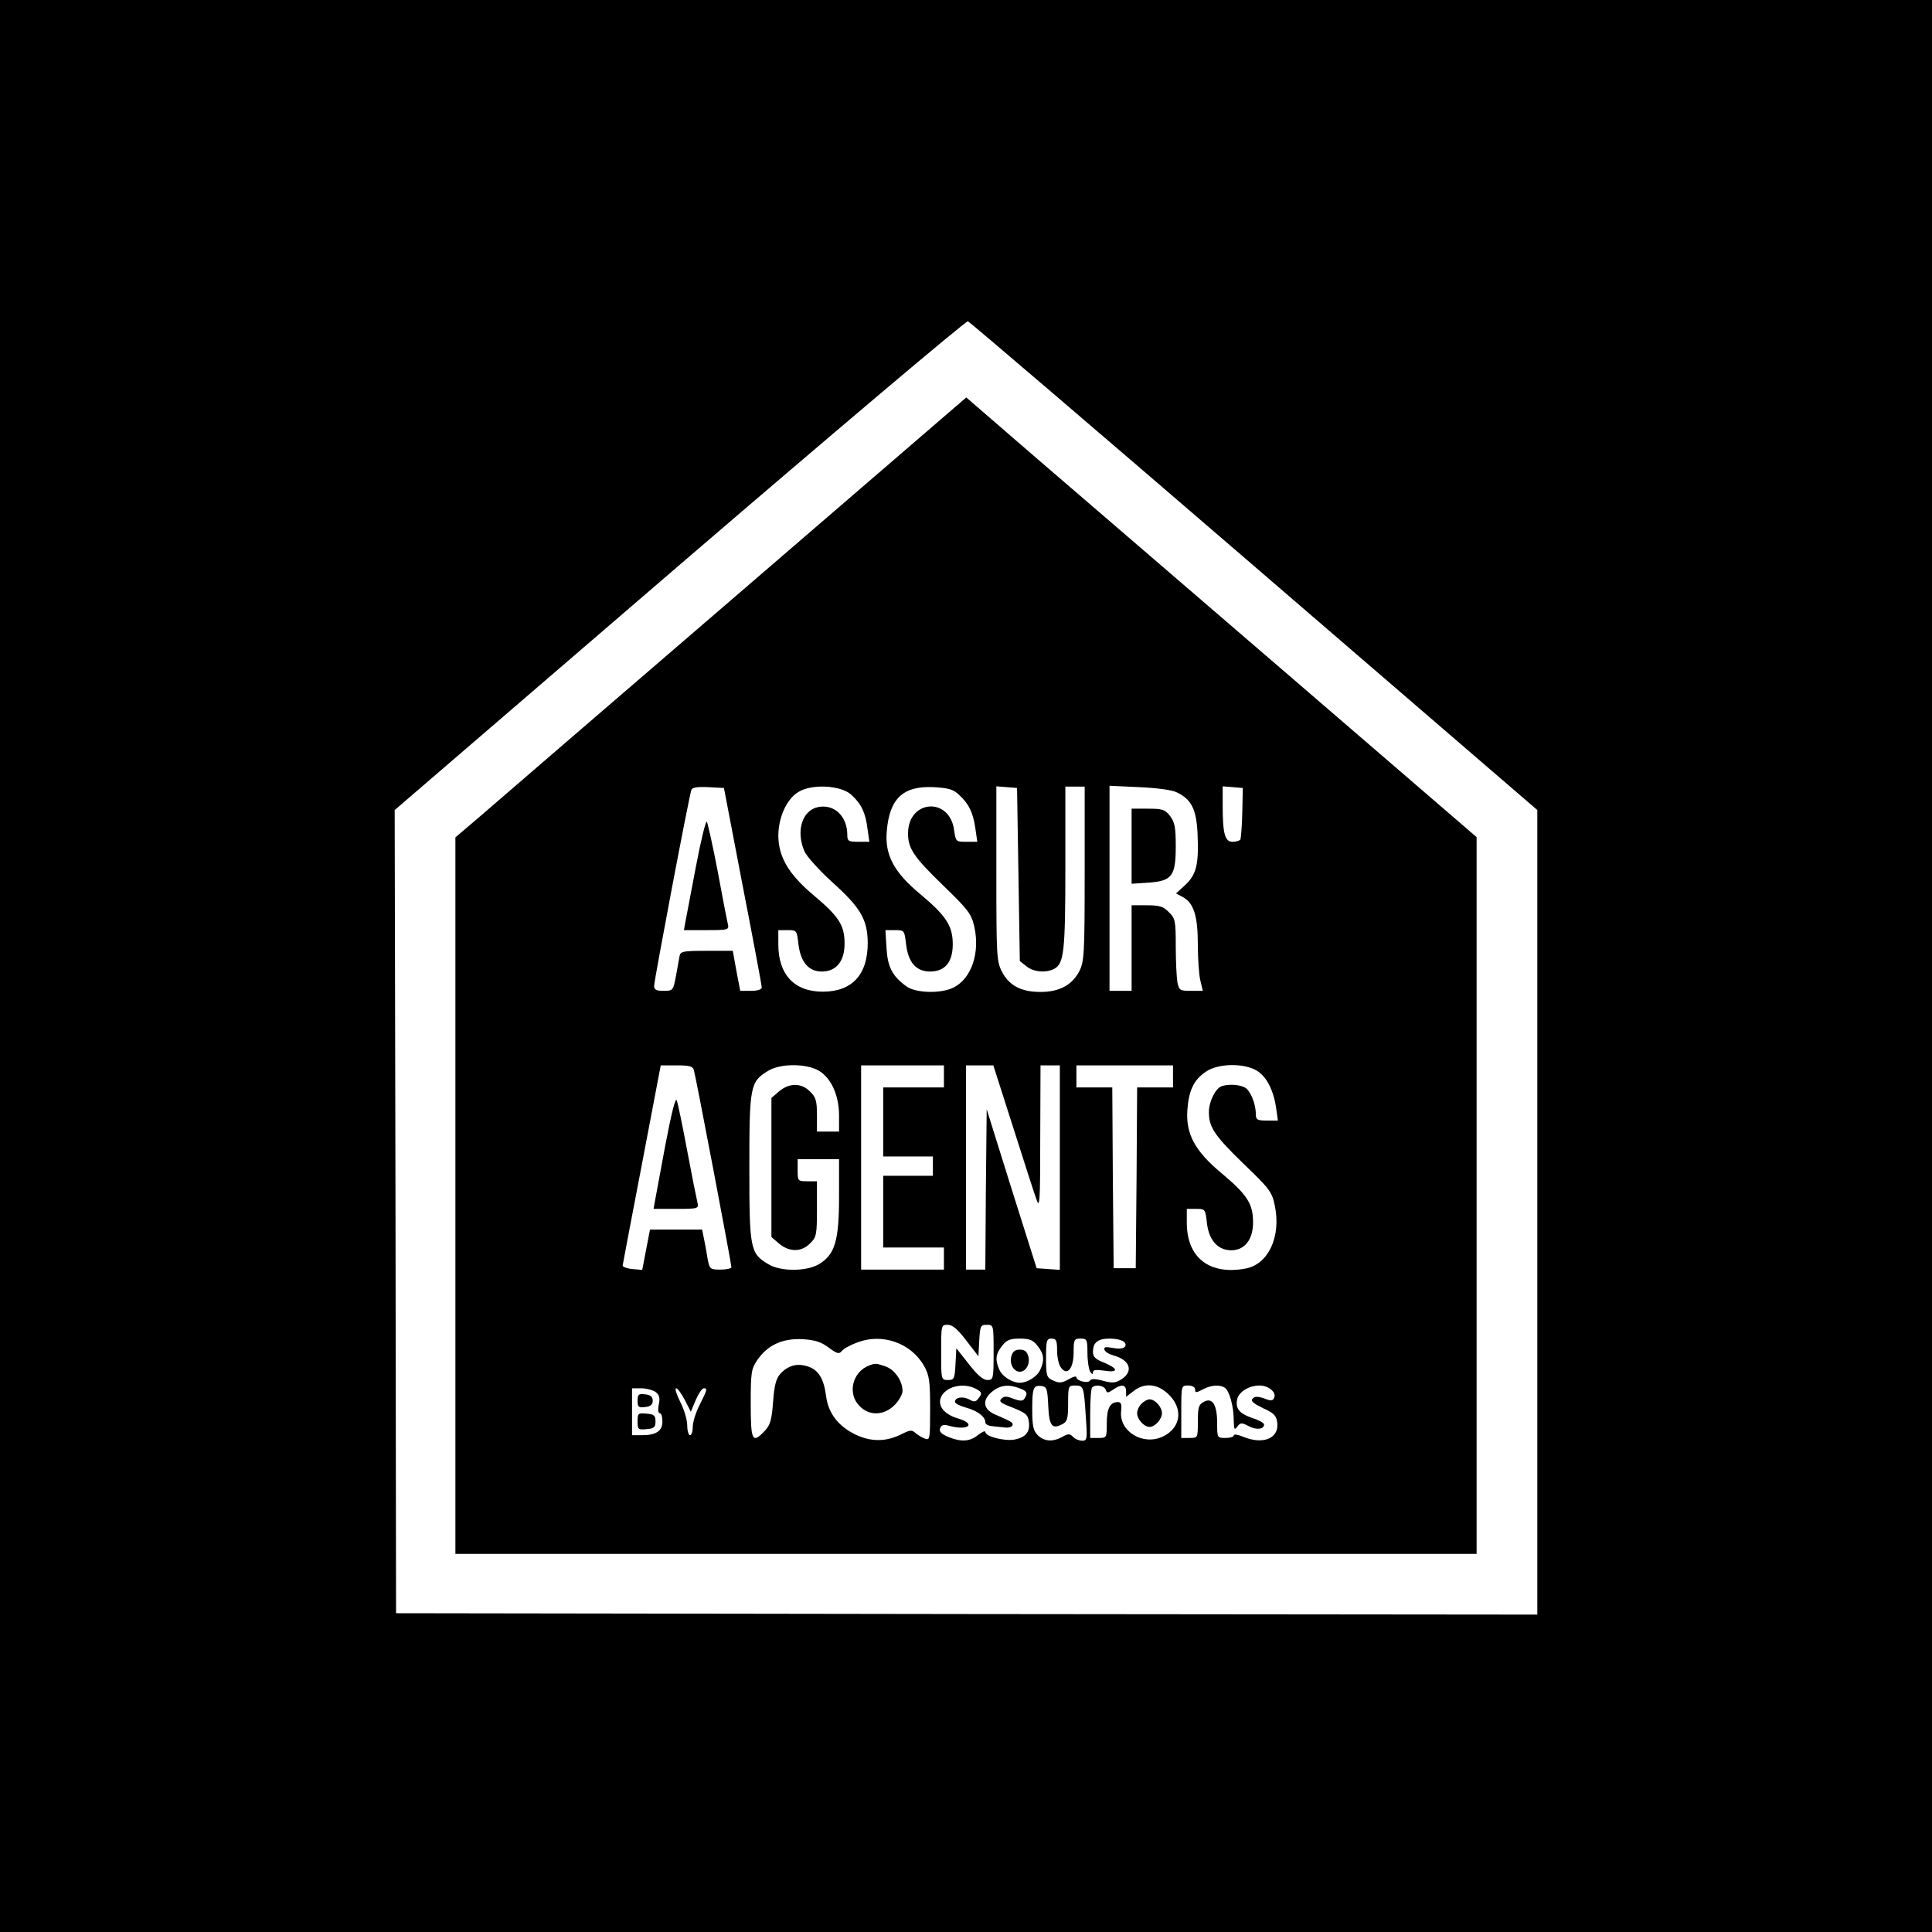 <?xml version="1.0" standalone="no"?>
<!DOCTYPE svg PUBLIC "-//W3C//DTD SVG 20010904//EN"
 "http://www.w3.org/TR/2001/REC-SVG-20010904/DTD/svg10.dtd">
<svg version="1.0" xmlns="http://www.w3.org/2000/svg"
 width="700pt" height="700pt" viewBox="0 0 700 700"
 preserveAspectRatio="xMidYMid meet">
<g transform="translate(0,700) scale(0.1,-0.1)"
fill="#000000" stroke="none">
<path d="M0 3500 l0 -3500 3500 0 3500 0 0 3500 0 3500 -3500 0 -3500 0 0
-3500z m4545 1448 l1025 -883 0 -1457 0 -1458 -2067 2 -2068 3 -2 1455 -3
1455 1032 888 c568 488 1038 885 1045 883 7 -3 474 -402 1038 -888z"/>
<path d="M2663 4838 c-461 -397 -877 -755 -925 -797 l-88 -75 0 -1298 0 -1298
1850 0 1850 0 0 1298 0 1299 -672 579 c-370 318 -786 677 -925 796 l-252 218
-838 -722z m28 -1048 c38 -195 69 -361 69 -367 0 -8 -14 -13 -39 -13 l-39 0
-14 73 -13 72 -95 0 c-87 0 -95 -2 -98 -20 -2 -11 -8 -44 -13 -72 -10 -52 -11
-53 -45 -53 -26 0 -34 4 -34 18 0 19 127 690 135 710 3 9 22 12 61 10 l57 -3
68 -355z m394 330 c36 -33 51 -65 58 -122 l7 -48 -40 0 c-36 0 -40 3 -40 24 0
68 -46 113 -105 102 -58 -11 -82 -86 -51 -159 7 -18 52 -68 100 -112 105 -94
129 -137 130 -221 0 -116 -57 -177 -163 -177 -103 0 -161 62 -161 171 l0 52
34 0 c33 0 33 -1 39 -52 8 -64 37 -98 84 -98 53 0 83 37 83 101 0 67 -20 98
-114 177 -89 75 -126 138 -126 216 1 66 30 130 72 156 48 31 156 25 193 -10z
m390 0 c36 -33 51 -65 59 -122 l7 -48 -39 0 c-39 0 -39 1 -45 42 -16 122 -167
111 -167 -12 0 -54 21 -85 124 -185 94 -91 105 -105 116 -152 21 -94 -9 -186
-73 -220 -45 -24 -140 -22 -174 4 -50 37 -67 69 -71 138 l-4 65 34 0 c35 0 35
-1 41 -52 8 -66 37 -98 87 -98 54 0 82 34 82 99 0 66 -24 103 -116 180 -97 80
-131 144 -123 230 10 118 59 164 169 159 55 -3 72 -8 93 -28z m215 -288 l5
-314 24 -19 c25 -21 71 -25 101 -9 35 19 40 64 40 366 l0 294 35 0 35 0 0
-315 c0 -291 -2 -319 -19 -353 -26 -51 -73 -76 -141 -76 -70 0 -114 23 -140
74 -19 37 -20 58 -20 355 l0 316 38 -3 37 -3 5 -313z m574 297 c53 -25 71 -62
75 -150 5 -110 -4 -147 -44 -185 l-34 -31 24 -13 c40 -21 55 -68 55 -172 0
-51 4 -110 9 -130 l9 -38 -43 0 c-40 0 -43 2 -49 31 -3 17 -6 76 -6 131 0 92
-2 101 -25 123 -20 21 -34 25 -80 25 l-55 0 0 -155 0 -155 -40 0 -40 0 0 371
0 372 108 -5 c64 -3 119 -10 136 -19z m237 -74 c-1 -49 -5 -93 -7 -97 -3 -4
-16 -8 -28 -8 -28 0 -36 29 -36 132 l0 69 37 -3 36 -3 -2 -90z m-1987 -932 c7
-23 136 -701 136 -714 0 -5 -18 -9 -40 -9 -37 0 -39 2 -46 38 -3 20 -9 53 -13
72 l-7 35 -94 0 -95 0 -14 -73 -14 -73 -36 3 c-20 2 -35 8 -35 13 1 6 32 171
70 368 l68 357 57 0 c46 0 59 -3 63 -17z m454 -3 c44 -27 72 -89 72 -162 l0
-58 -40 0 -40 0 0 60 c0 51 -4 65 -25 85 -31 32 -75 32 -112 1 l-28 -24 0
-252 0 -252 28 -24 c37 -31 81 -31 112 1 23 22 25 31 25 125 l0 100 -35 0
c-34 0 -35 1 -35 40 l0 40 75 0 75 0 0 -137 c0 -159 -15 -208 -72 -243 -45
-27 -140 -28 -185 0 -65 39 -68 55 -68 350 0 295 3 311 68 350 45 28 140 27
185 0z m452 -20 l0 -40 -110 0 -110 0 0 -125 0 -125 90 0 90 0 0 -35 0 -35
-90 0 -90 0 0 -130 0 -130 110 0 110 0 0 -40 0 -40 -150 0 -150 0 0 370 0 370
150 0 150 0 0 -40z m250 -182 c39 -123 77 -241 85 -263 12 -36 14 -13 14 223
l1 262 35 0 35 0 0 -371 0 -370 -42 3 -42 3 -91 288 -90 288 -3 -291 -2 -290
-35 0 -35 0 0 370 0 370 49 0 50 0 71 -222z m580 182 l0 -40 -65 0 -65 0 -2
-327 -3 -328 -40 0 -40 0 -3 328 -2 327 -65 0 -65 0 0 40 0 40 175 0 175 0 0
-40z m305 20 c35 -22 60 -72 69 -137 l6 -43 -40 0 c-35 0 -40 3 -40 24 0 37
-20 86 -40 96 -21 11 -61 13 -85 4 -22 -9 -45 -56 -45 -93 0 -55 20 -85 124
-186 97 -93 105 -104 115 -154 23 -111 -23 -211 -105 -227 -132 -25 -214 39
-214 166 l0 50 34 0 c33 0 33 -1 39 -52 7 -62 40 -98 88 -98 49 0 79 39 79
101 0 68 -21 100 -115 179 -96 80 -129 142 -123 228 5 72 24 110 67 139 45 31
139 32 186 3z m-1054 -977 l44 -57 3 57 c3 53 5 57 27 57 25 0 25 -1 25 -100
0 -97 -1 -100 -23 -100 -15 0 -36 18 -67 58 l-45 57 -3 -57 c-3 -54 -5 -58
-27 -58 -25 0 -25 1 -25 100 0 99 0 100 24 100 17 0 36 -16 67 -57z m-498 -26
c30 -22 37 -24 47 -12 6 8 31 22 56 31 91 35 195 -2 242 -85 19 -34 22 -54 22
-155 0 -106 -1 -115 -17 -109 -10 3 -25 12 -35 20 -14 13 -20 12 -47 -1 -59
-31 -115 -31 -173 -3 -62 31 -97 77 -105 139 -8 63 -28 95 -66 107 -39 13 -72
4 -101 -28 -14 -16 -21 -42 -25 -101 -5 -65 -10 -83 -30 -104 -45 -48 -51 -38
-51 98 0 112 2 126 23 157 37 55 91 80 163 77 48 -3 69 -10 97 -31z m756 7
c24 -30 26 -52 10 -87 -11 -25 -47 -47 -74 -47 -27 0 -63 22 -74 47 -16 35
-14 57 10 87 16 21 29 26 64 26 35 0 48 -5 64 -26z m71 -17 c0 -24 6 -52 14
-62 23 -32 46 -3 46 56 0 46 2 49 25 49 23 0 25 -3 25 -52 0 -29 5 -60 10 -68
7 -10 10 -11 10 -2 0 9 11 10 40 6 24 -4 40 -3 40 3 0 6 -18 17 -40 26 -31 12
-40 21 -40 39 0 34 18 48 60 48 41 0 66 -13 56 -29 -5 -7 -20 -9 -43 -5 -27 5
-35 4 -31 -7 2 -7 17 -16 32 -20 60 -16 74 -57 30 -86 -22 -14 -33 -15 -67 -6
-29 8 -44 8 -48 1 -7 -12 -49 -1 -49 12 0 5 -13 2 -29 -8 -24 -13 -34 -14 -55
-4 -24 11 -26 16 -26 82 0 63 2 70 20 70 17 0 20 -7 20 -43z m-292 -140 c19
-11 21 -15 9 -31 -11 -16 -17 -17 -36 -6 -24 12 -51 7 -51 -9 0 -6 18 -15 40
-21 41 -11 70 -33 70 -53 0 -7 10 -13 23 -14 12 -1 33 -4 47 -5 14 -2 26 2 28
7 4 10 0 13 -60 39 -47 19 -51 54 -12 85 29 23 59 26 98 11 27 -10 31 -17 18
-37 -6 -10 -15 -10 -40 -1 -25 10 -34 10 -44 0 -9 -9 -3 -15 28 -27 62 -24 69
-30 72 -59 4 -35 -12 -54 -53 -62 -36 -6 -105 11 -105 28 0 5 -12 0 -26 -11
-31 -25 -62 -26 -109 -7 -25 11 -33 19 -29 31 5 12 13 15 33 9 70 -19 100 7
31 27 -46 14 -70 41 -63 70 12 44 82 63 131 36z m260 -60 c3 -73 14 -87 51
-67 18 9 21 20 21 75 0 63 1 65 25 65 31 0 32 -3 39 -112 6 -82 5 -88 -13 -88
-11 0 -26 6 -33 14 -12 12 -18 12 -39 0 -34 -19 -66 -17 -89 6 -16 16 -20 33
-20 93 0 80 4 89 35 85 18 -3 20 -11 23 -71z m208 58 c5 -13 8 -13 27 0 30 21
47 19 47 -6 l0 -20 26 20 c41 33 89 28 130 -13 52 -52 42 -120 -23 -151 -72
-34 -159 19 -151 92 3 25 0 33 -12 33 -28 0 -40 -23 -40 -77 0 -52 0 -53 -30
-53 l-30 0 0 88 c0 49 3 92 7 95 12 12 44 7 49 -8z m324 1 c0 -13 4 -13 28 0
30 16 61 18 80 6 16 -11 32 -67 32 -117 1 -34 2 -38 13 -24 11 15 16 15 41 2
28 -15 56 -12 56 6 0 5 -19 16 -42 23 -49 17 -63 35 -55 70 7 26 43 48 81 48
31 0 61 -24 53 -43 -5 -13 -11 -14 -36 -4 -23 8 -34 8 -42 0 -9 -9 1 -17 37
-35 42 -19 49 -28 52 -55 5 -55 -52 -78 -123 -49 -19 8 -35 11 -35 5 0 -5 -13
-9 -30 -9 -30 0 -30 1 -30 53 0 67 -17 95 -48 78 -19 -10 -22 -20 -22 -71 0
-60 0 -60 -30 -60 l-30 0 0 95 c0 95 0 95 25 95 15 0 25 -6 25 -14z m-1955 -9
c14 -11 17 -22 12 -45 -4 -19 -2 -32 3 -32 6 0 10 -13 10 -30 0 -35 -23 -50
-74 -50 l-36 0 0 85 0 85 33 0 c18 0 41 -6 52 -13z m106 -29 l22 -43 18 43
c10 23 23 42 29 42 14 0 13 -4 -15 -60 -14 -27 -25 -63 -25 -80 0 -16 -4 -30
-10 -30 -5 0 -10 16 -10 35 0 20 -11 58 -25 85 -14 28 -21 50 -15 50 5 0 19
-19 31 -42z"/>
<path d="M2521 3858 c-18 -95 -35 -185 -38 -200 l-5 -28 82 0 c80 0 82 1 77
23 -3 12 -20 99 -37 192 -18 94 -36 173 -39 178 -4 4 -22 -70 -40 -165z"/>
<path d="M4100 3934 l0 -136 61 4 c86 6 99 24 99 133 0 68 -4 87 -21 109 -18
23 -28 26 -80 26 l-59 0 0 -136z"/>
<path d="M2411 2853 c-18 -98 -35 -190 -38 -205 l-5 -28 82 0 c80 0 82 1 77
23 -3 12 -20 96 -37 187 -17 91 -34 173 -38 183 -5 12 -19 -46 -41 -160z"/>
<path d="M3150 2053 c-62 -23 -81 -103 -35 -148 35 -36 88 -34 126 4 16 16 29
39 29 51 0 37 -28 77 -61 89 -35 12 -37 12 -59 4z"/>
<path d="M3664 2085 c-7 -27 9 -55 31 -55 22 0 38 28 31 55 -5 18 -13 25 -31
25 -18 0 -26 -7 -31 -25z"/>
<path d="M4136 1914 c-9 -8 -16 -24 -16 -34 0 -22 25 -50 45 -50 20 0 45 28
45 50 0 22 -25 50 -45 50 -7 0 -21 -7 -29 -16z"/>
<path d="M2310 1925 c0 -23 4 -26 28 -23 19 2 27 9 27 23 0 14 -8 21 -27 23
-24 3 -28 0 -28 -23z"/>
<path d="M2310 1850 c0 -29 2 -31 33 -28 27 2 32 7 32 28 0 21 -5 26 -32 28
-31 3 -33 1 -33 -28z"/>
</g>
</svg>
